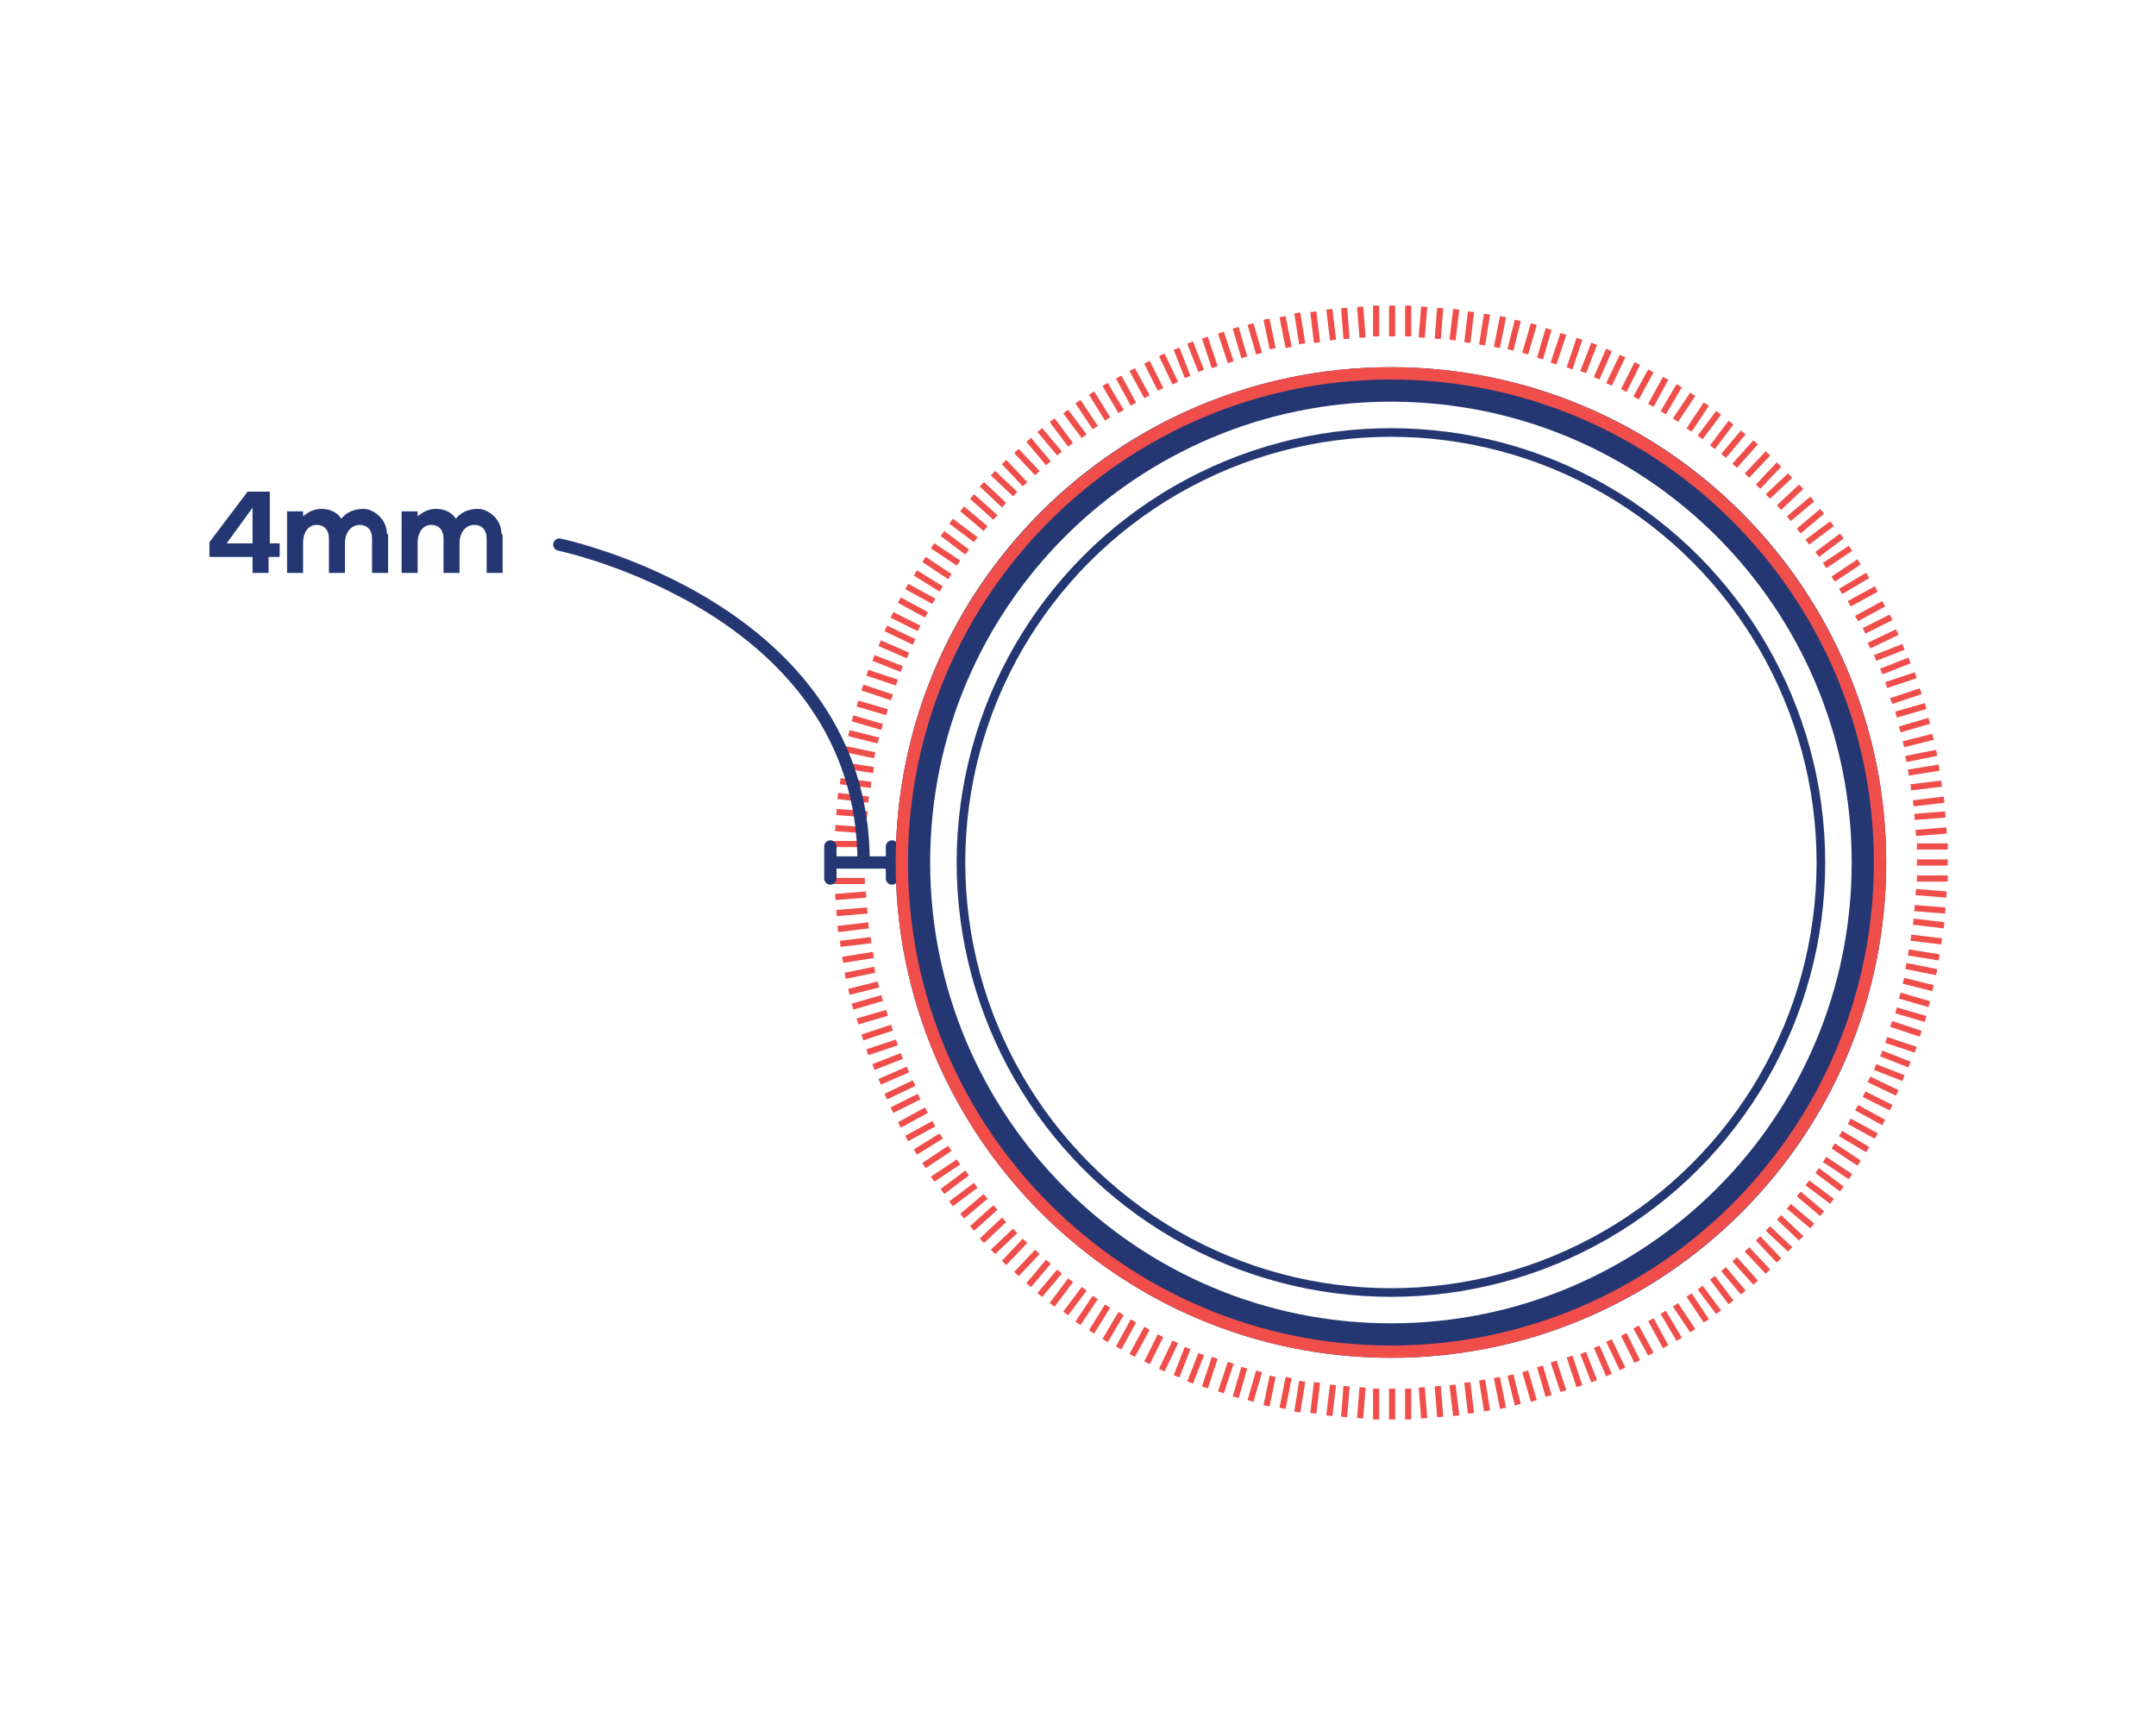<?xml version="1.0" encoding="UTF-8"?>
<svg id="Layer_1" xmlns="http://www.w3.org/2000/svg" version="1.1" viewBox="0 0 175 140">
  <!-- Generator: Adobe Illustrator 29.6.1, SVG Export Plug-In . SVG Version: 2.1.1 Build 9)  -->
  <defs>
    <style>
      .st0 {
        stroke-width: 2.8px;
      }

      .st0, .st1, .st2, .st3, .st4 {
        fill: none;
      }

      .st0, .st3, .st4 {
        stroke: #243773;
      }

      .st1 {
        stroke-width: .5px;
      }

      .st1, .st2 {
        stroke: #f04e4a;
      }

      .st2 {
        stroke-width: 1px;
      }

      .st3 {
        stroke-linecap: round;
        stroke-linejoin: round;
      }

      .st4 {
        stroke-width: .7px;
      }

      .st5 {
        fill: #243773;
      }
    </style>
  </defs>
  <path class="st1" d="M67.7,69.8h2.5M67.7,68.5h2.5M67.8,67.2l2.5.2M67.9,65.9l2.5.2M68,64.6l2.5.3M68.2,63.4l2.5.3M68.4,62.1l2.5.4M68.6,60.8l2.4.5M68.9,59.5l2.4.6M69.2,58.3l2.4.7M69.6,57.1l2.4.7M70,55.8l2.4.8M70.4,54.6l2.4.8M70.9,53.4l2.3.9M71.4,52.2l2.3,1M71.9,51l2.3,1.1M72.4,49.9l2.2,1.1M73,48.7l2.2,1.2M73.6,47.6l2.2,1.2M74.3,46.5l2.1,1.3M75,45.4l2.1,1.4M75.7,44.3l2.1,1.4M76.5,43.3l2,1.5M77.2,42.3l2,1.5M78.1,41.3l1.9,1.6M78.9,40.3l1.9,1.7M79.7,39.3l1.8,1.7M80.6,38.4l1.8,1.7M81.5,37.5l1.7,1.8M82.5,36.6l1.7,1.8M83.5,35.7l1.6,1.9M84.4,34.9l1.6,1.9M85.4,34.1l1.5,2M86.5,33.4l1.5,2M87.5,32.6l1.4,2.1M88.6,31.9l1.3,2.1M89.7,31.2l1.3,2.2M90.8,30.6l1.2,2.2M91.9,30l1.2,2.2M93.1,29.4l1.1,2.2M94.3,28.8l1.1,2.3M95.5,28.3l.9,2.3M96.6,27.8l.9,2.3M97.8,27.4l.8,2.4M99.1,27l.8,2.4M100.3,26.6l.7,2.4M101.5,26.3l.7,2.4M102.8,25.9l.5,2.4M104.1,25.7l.5,2.5M105.3,25.4l.4,2.5M106.6,25.3l.3,2.5M107.9,25.1l.3,2.5M109.1,25l.2,2.5M110.4,24.9l.2,2.5M111.7,24.8v2.5M113,24.8v2.5M114.3,24.8v2.5M115.6,24.9l-.2,2.5M116.9,25l-.2,2.5M118.2,25.1l-.3,2.5M119.4,25.3l-.3,2.5M120.7,25.5l-.4,2.5M122,25.7l-.5,2.5M123.2,26l-.6,2.4M124.5,26.3l-.7,2.4M125.7,26.7l-.7,2.4M126.9,27.1l-.8,2.4M128.2,27.5l-.8,2.4M129.4,27.9l-.9,2.3M130.6,28.4l-1,2.3M131.7,28.9l-1.1,2.3M132.9,29.5l-1.1,2.2M134,30.1l-1.2,2.2M135.2,30.7l-1.2,2.2M136.3,31.3l-1.3,2.2M137.4,32l-1.4,2.1M138.5,32.8l-1.4,2.1M139.5,33.5l-1.5,2M140.5,34.3l-1.5,2M141.5,35.1l-1.6,1.9M142.5,35.9l-1.7,1.9M143.5,36.8l-1.7,1.8M144.4,37.7l-1.7,1.8M145.3,38.6l-1.8,1.7M146.2,39.5l-1.8,1.7M147.1,40.5l-1.9,1.6M147.9,41.5l-1.9,1.6M148.7,42.5l-2,1.5M149.5,43.5l-2,1.5M150.2,44.5l-2.1,1.4M150.9,45.6l-2.1,1.4M151.6,46.7l-2.2,1.3M152.3,47.8l-2.2,1.2M152.9,49l-2.2,1.2M153.5,50.1l-2.2,1.1M154,51.3l-2.3,1.1M154.5,52.5l-2.3.9M155,53.6l-2.3.9M155.5,54.8l-2.4.8M155.9,56.1l-2.4.8M156.3,57.3l-2.4.7M156.6,58.5l-2.4.7M156.9,59.8l-2.4.6M157.2,61.1l-2.5.5M157.4,62.3l-2.5.4M157.6,63.6l-2.5.3M157.8,64.9l-2.5.3M157.9,66.1l-2.5.2M158,67.4l-2.5.2M158.1,68.7h-2.5M158.1,70h-2.5M158.1,71.3h-2.5M158,72.6l-2.5-.2M157.9,73.9l-2.5-.2M157.8,75.1l-2.5-.3M157.6,76.4l-2.5-.3M157.4,77.7l-2.5-.4M157.2,78.9l-2.5-.5M156.9,80.2l-2.4-.6M156.6,81.5l-2.4-.7M156.3,82.7l-2.4-.7M155.9,83.9l-2.4-.8M155.5,85.2l-2.4-.8M155,86.4l-2.3-.9M154.5,87.5l-2.3-.9M154,88.7l-2.3-1.1M153.5,89.9l-2.2-1.1M152.9,91.1l-2.2-1.2M152.3,92.2l-2.2-1.2M151.6,93.3l-2.2-1.3M150.9,94.4l-2.1-1.4M150.2,95.5l-2.1-1.4M149.5,96.5l-2-1.5M148.7,97.5l-2-1.5M147.9,98.5l-1.9-1.6M147.1,99.5l-1.9-1.6M146.2,100.5l-1.8-1.7M145.3,101.4l-1.8-1.7M144.4,102.3l-1.7-1.8M143.5,103.2l-1.7-1.8M142.5,104.1l-1.7-1.9M141.5,104.9l-1.6-1.9M140.5,105.7l-1.5-2M139.5,106.5l-1.5-2M138.5,107.2l-1.4-2.1M137.4,108l-1.4-2.1M136.3,108.7l-1.3-2.2M135.2,109.3l-1.2-2.2M134,109.9l-1.2-2.2M132.9,110.5l-1.1-2.2M131.7,111.1l-1.1-2.3M130.6,111.6l-1-2.3M129.4,112.1l-.9-2.3M128.2,112.5l-.8-2.4M126.9,112.9l-.8-2.4M125.7,113.3l-.7-2.4M124.5,113.7l-.7-2.4M123.2,114l-.6-2.4M122,114.3l-.5-2.5M120.7,114.5l-.4-2.5M119.4,114.7l-.3-2.5M118.2,114.9l-.3-2.5M116.9,115l-.2-2.5M115.6,115.1l-.2-2.5M114.3,115.2v-2.5M113,115.2v-2.5M111.7,115.2v-2.5M110.4,115.1l.2-2.5M109.1,115l.2-2.5M107.9,114.9l.3-2.5M106.6,114.7l.3-2.5M105.3,114.6l.4-2.5M104.1,114.3l.5-2.5M102.8,114.1l.5-2.4M101.5,113.7l.7-2.4M100.3,113.4l.7-2.4M99.1,113l.8-2.4M97.8,112.6l.8-2.4M96.6,112.2l.9-2.3M95.5,111.7l.9-2.3M94.3,111.2l1.1-2.3M93.1,110.6l1.1-2.2M91.9,110l1.2-2.2M90.8,109.4l1.2-2.2M89.7,108.8l1.3-2.2M88.6,108.1l1.3-2.1M87.5,107.4l1.4-2.1M86.5,106.6l1.5-2M85.4,105.9l1.5-2M84.4,105.1l1.6-1.9M83.5,104.3l1.6-1.9M82.5,103.4l1.7-1.8M81.5,102.5l1.7-1.8M80.6,101.6l1.8-1.7M79.7,100.7l1.8-1.7M78.9,99.7l1.9-1.7M78.1,98.7l1.9-1.6M77.2,97.7l2-1.5M76.5,96.7l2-1.5M75.7,95.7l2.1-1.4M75,94.6l2.1-1.4M74.3,93.5l2.1-1.3M73.6,92.4l2.2-1.2M73,91.3l2.2-1.2M72.4,90.1l2.2-1.1M71.9,89l2.3-1.1M71.4,87.8l2.3-1M70.9,86.6l2.3-.9M70.4,85.4l2.4-.8M70,84.2l2.4-.8M69.6,82.9l2.4-.7M69.2,81.7l2.4-.7M68.9,80.5l2.4-.6M68.6,79.2l2.4-.5M68.4,77.9l2.5-.4M68.2,76.6l2.5-.3M68,75.4l2.5-.3M67.9,74.1l2.5-.2M67.8,72.8l2.5-.2M67.7,71.5h2.5M67.7,70.2h2.5"/>
  <path class="st0" d="M74.1,70c0,21.4,17.4,38.8,38.8,38.8s38.8-17.3,38.8-38.8-17.4-38.8-38.8-38.8-38.8,17.3-38.8,38.8Z"/>
  <line class="st3" x1="67.7" y1="70" x2="72.6" y2="70"/>
  <circle class="st4" cx="112.9" cy="70" r="34.9"/>
  <line class="st3" x1="72.4" y1="68.7" x2="72.4" y2="71.3"/>
  <line class="st3" x1="67.4" y1="68.7" x2="67.4" y2="71.3"/>
  <path class="st2" d="M112.9,109.7c-21.9,0-39.7-17.8-39.7-39.7s17.8-39.7,39.7-39.7,39.7,17.8,39.7,39.7-17.8,39.7-39.7,39.7Z"/>
  <path class="st3" d="M45.4,44.2s24.7,5.1,24.7,25.8"/>
  <g>
    <path class="st5" d="M21.8,45.2v1.3h-1.3v-1.3h-3.5v-1.2l3.1-4.1h1.8v4.2h.8v1.1h-.8ZM20.5,41.2l-2.1,2.9h2.1v-2.9Z"/>
    <path class="st5" d="M31.5,43.4v3.1h-1.3v-2.8c0-.7-.4-1.1-1-1.1s-1.2.5-1.2,1.5v2.4h-1.3v-2.8c0-.7-.4-1.1-1-1.1s-1.1.5-1.1,1.5v2.4h-1.3v-5h1.3v.4c.4-.3.8-.6,1.5-.6s1.3.3,1.6.8c.4-.5,1-.8,1.8-.8s1.9.8,1.9,2Z"/>
    <path class="st5" d="M40.8,43.4v3.1h-1.3v-2.8c0-.7-.4-1.1-1-1.1s-1.2.5-1.2,1.5v2.4h-1.3v-2.8c0-.7-.4-1.1-1-1.1s-1.1.5-1.1,1.5v2.4h-1.3v-5h1.3v.4c.4-.3.8-.6,1.5-.6s1.3.3,1.6.8c.4-.5,1-.8,1.8-.8s1.9.8,1.9,2Z"/>
  </g>
</svg>